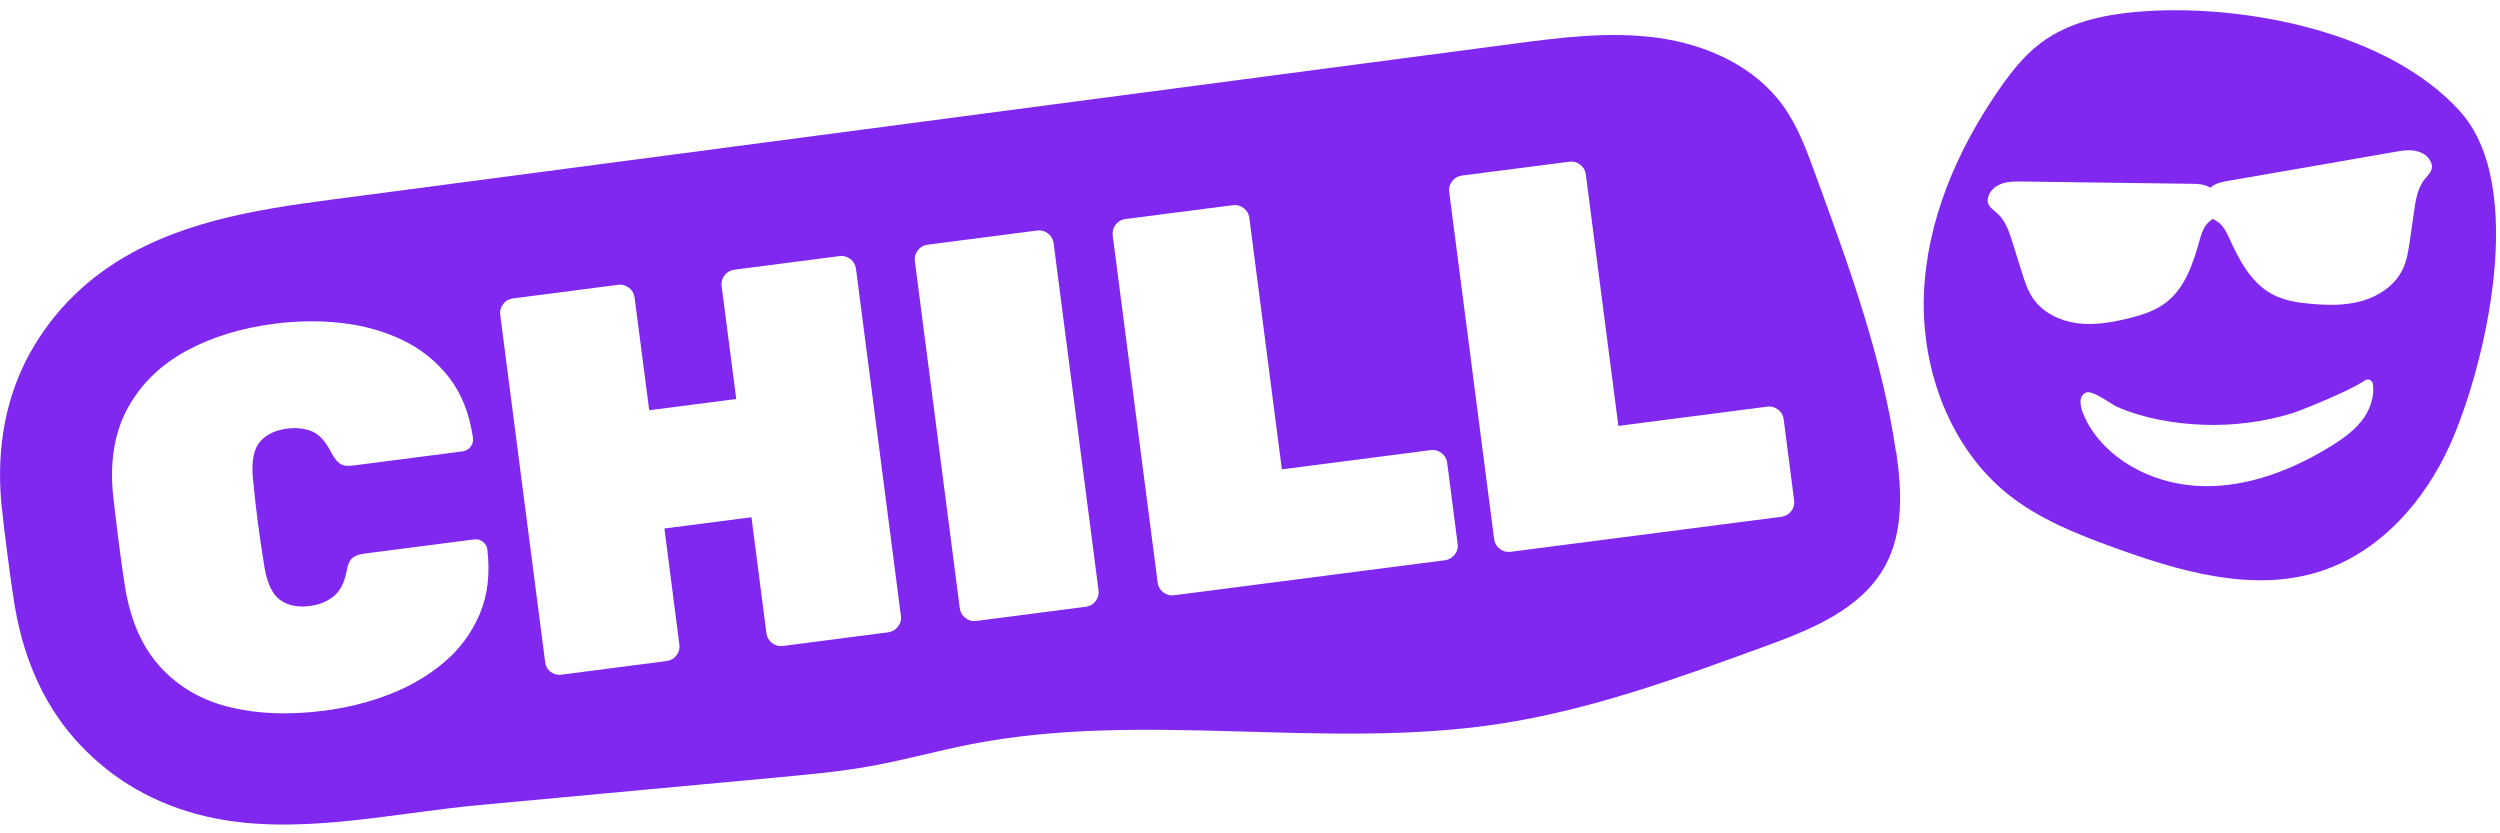 <svg width="222" height="74" viewBox="0 0 222 74" fill="none" xmlns="http://www.w3.org/2000/svg">
<g clip-path="url(#clip0_2101_3983)">
<path d="M168.36 40.12C167.76 36.01 166.75 31.98 165.53 28C164.23 23.73 162.68 19.52 161.15 15.33C160.39 13.26 159.62 11.16 158.32 9.37C155.79 5.86 151.5 3.95 147.21 3.36C142.92 2.77 138.57 3.33 134.28 3.9C124.32 5.21 114.35 6.53 104.39 7.84C88.32 9.96 72.25 12.08 56.18 14.2C48.14 15.26 40.11 16.32 32.07 17.38C25.18 18.29 17.96 19.05 11.74 22.44C7.83 24.57 4.79 27.55 2.69 31.3C0.55 35.15 -0.32 39.62 0.11 44.6L0.13 44.78C0.28 46.23 0.46 47.74 0.67 49.32C0.87 50.9 1.08 52.39 1.3 53.76L1.33 53.92C2.18 58.87 4.13 62.99 7.12 66.15C10.1 69.31 13.83 71.44 18.22 72.48C26.02 74.33 34.67 72.22 42.55 71.49C51.4 70.67 60.24 69.85 69.09 69.03C71.86 68.77 74.63 68.52 77.37 68.02C80.37 67.48 83.31 66.65 86.3 66.07C101.66 63.09 117.66 66.64 133.13 64.28C141.23 63.05 148.99 60.22 156.69 57.41C160.8 55.91 165.25 54.13 167.37 50.3C169.06 47.26 168.88 43.54 168.38 40.1L168.36 40.12ZM42.59 54.55C41.88 56.21 40.83 57.63 39.43 58.82C38.03 60 36.41 60.95 34.58 61.66C32.75 62.37 30.81 62.85 28.78 63.11C25.73 63.5 22.96 63.41 20.49 62.82C18.02 62.23 15.97 61.08 14.34 59.34C12.71 57.61 11.63 55.24 11.12 52.24C10.92 50.94 10.72 49.54 10.53 48.05C10.34 46.55 10.17 45.12 10.02 43.75C9.76 40.77 10.22 38.24 11.39 36.15C12.56 34.06 14.27 32.4 16.52 31.17C18.77 29.94 21.38 29.14 24.34 28.75C26.37 28.49 28.37 28.46 30.32 28.68C32.27 28.9 34.08 29.4 35.73 30.19C37.38 30.98 38.76 32.09 39.87 33.51C40.98 34.94 41.69 36.73 42 38.89C42.04 39.18 41.97 39.44 41.79 39.67C41.61 39.91 41.38 40.04 41.09 40.08L31.35 41.34C30.84 41.41 30.45 41.35 30.19 41.17C29.93 40.99 29.66 40.66 29.41 40.18C28.93 39.21 28.36 38.59 27.71 38.31C27.06 38.04 26.32 37.96 25.49 38.06C24.44 38.2 23.64 38.58 23.09 39.22C22.54 39.86 22.33 40.91 22.45 42.38C22.69 45 23.04 47.67 23.49 50.4C23.74 51.86 24.22 52.82 24.91 53.3C25.6 53.78 26.47 53.95 27.52 53.81C28.35 53.7 29.05 53.42 29.62 52.96C30.19 52.5 30.57 51.77 30.77 50.77C30.86 50.21 31.02 49.82 31.25 49.59C31.48 49.37 31.85 49.22 32.36 49.16L42.1 47.9C42.39 47.86 42.65 47.93 42.88 48.11C43.11 48.29 43.25 48.53 43.28 48.81C43.53 50.98 43.3 52.89 42.59 54.55ZM79.73 55.65C79.51 55.94 79.22 56.1 78.87 56.15L69.52 57.36C69.17 57.41 68.85 57.32 68.56 57.1C68.27 56.88 68.11 56.59 68.06 56.24L66.73 45.93L59 46.93L60.33 57.24C60.38 57.59 60.29 57.91 60.07 58.2C59.85 58.49 59.56 58.65 59.21 58.7L49.86 59.91C49.51 59.96 49.19 59.88 48.91 59.67C48.62 59.47 48.46 59.17 48.41 58.79L44.42 27.96C44.37 27.61 44.46 27.29 44.68 27C44.9 26.71 45.19 26.55 45.54 26.5L54.89 25.29C55.24 25.24 55.56 25.33 55.85 25.55C56.14 25.77 56.3 26.06 56.35 26.41L57.65 36.43L65.38 35.43L64.08 25.41C64.03 25.06 64.12 24.74 64.34 24.45C64.56 24.16 64.85 24 65.2 23.95L74.55 22.74C74.9 22.69 75.22 22.78 75.51 23C75.8 23.22 75.96 23.51 76.01 23.86L80 54.69C80.05 55.04 79.96 55.36 79.74 55.65H79.73ZM97.29 53.38C97.07 53.67 96.78 53.83 96.43 53.88L86.69 55.14C86.34 55.19 86.02 55.1 85.73 54.88C85.44 54.66 85.28 54.37 85.23 54.02L81.24 23.19C81.19 22.84 81.28 22.52 81.5 22.23C81.72 21.94 82.01 21.78 82.36 21.73L92.1 20.47C92.45 20.42 92.77 20.51 93.06 20.73C93.35 20.95 93.51 21.24 93.56 21.59L97.55 52.42C97.6 52.77 97.51 53.09 97.29 53.38ZM129.17 49.25C128.95 49.54 128.66 49.7 128.31 49.75L104.26 52.86C103.91 52.91 103.59 52.82 103.3 52.6C103.01 52.38 102.85 52.09 102.8 51.74L98.81 20.91C98.76 20.56 98.85 20.24 99.07 19.95C99.29 19.66 99.58 19.5 99.93 19.45L109.48 18.22C109.83 18.17 110.15 18.26 110.44 18.48C110.73 18.7 110.89 18.99 110.94 19.34L113.83 41.68L127.05 39.97C127.4 39.92 127.72 40.01 128.01 40.23C128.3 40.45 128.46 40.74 128.51 41.09L129.44 48.3C129.49 48.65 129.4 48.97 129.18 49.26L129.17 49.25ZM159.05 45.39C158.83 45.68 158.54 45.84 158.19 45.89L134.14 49C133.79 49.05 133.47 48.96 133.18 48.74C132.89 48.52 132.73 48.23 132.68 47.88L128.69 17.05C128.64 16.7 128.73 16.38 128.95 16.09C129.17 15.8 129.46 15.64 129.81 15.59L139.36 14.36C139.71 14.31 140.03 14.4 140.32 14.62C140.61 14.84 140.77 15.13 140.82 15.48L143.71 37.82L156.93 36.11C157.28 36.06 157.6 36.15 157.89 36.37C158.18 36.59 158.34 36.88 158.39 37.23L159.32 44.44C159.37 44.79 159.28 45.11 159.06 45.4L159.05 45.39Z" fill="#8027F0"/>
<path d="M218.44 9.87C212.03 2.81 199.49 0.45 190.72 0.98C187.35 1.19 183.87 1.81 181.19 3.84C179.71 4.96 178.54 6.46 177.48 8C173.78 13.361 171.07 19.62 170.84 26.23C170.62 32.84 173.16 39.791 178.36 43.931C181.08 46.09 184.34 47.391 187.58 48.571C193.49 50.73 199.94 52.62 205.86 50.791C211.22 49.141 215.3 44.581 217.6 39.41C220.7 32.441 224.48 16.53 218.44 9.88M209.95 37.05C209.19 38.16 208.07 38.961 206.92 39.66C203.53 41.74 199.66 43.24 195.68 43.17C191.7 43.1 187.63 41.251 185.55 37.861C185.14 37.191 184.18 35.35 185.21 34.87C185.81 34.59 187.47 35.901 188.01 36.13C190.39 37.17 193.12 37.63 195.7 37.721C198.35 37.81 201.01 37.471 203.54 36.7C204.07 36.541 208.52 34.791 210 33.781C210.28 33.59 210.66 33.751 210.71 34.09C210.86 35.1 210.53 36.191 209.95 37.05ZM215.08 16.25C214.63 17 214.49 17.901 214.37 18.761C214.25 19.62 214.12 20.48 214 21.34C213.87 22.23 213.74 23.14 213.34 23.951C212.67 25.32 211.31 26.25 209.85 26.691C208.39 27.131 206.84 27.12 205.32 26.991C204.09 26.89 202.83 26.701 201.74 26.11C199.89 25.101 198.84 23.101 197.97 21.18C197.76 20.71 197.51 20.21 197.13 19.851C196.94 19.671 196.69 19.57 196.48 19.43C196.3 19.59 196.09 19.741 195.93 19.941C195.61 20.351 195.44 20.89 195.31 21.381C194.75 23.41 194.03 25.561 192.36 26.851C191.38 27.61 190.17 27.991 188.97 28.28C187.49 28.64 185.96 28.901 184.45 28.701C182.94 28.5 181.45 27.791 180.57 26.55C180.05 25.811 179.78 24.941 179.51 24.081C179.25 23.25 178.99 22.421 178.73 21.59C178.47 20.75 178.19 19.89 177.63 19.221C177.11 18.601 176.17 18.331 176.63 17.28C176.85 16.761 177.37 16.421 177.91 16.261C178.45 16.101 179.03 16.11 179.59 16.12C181.32 16.14 183.04 16.16 184.77 16.191C188.05 16.23 191.33 16.27 194.62 16.32C195.19 16.32 195.8 16.36 196.27 16.671C196.68 16.291 197.28 16.16 197.84 16.061C201.07 15.501 204.31 14.941 207.54 14.38C209.24 14.081 210.94 13.79 212.64 13.491C213.2 13.39 213.76 13.3 214.32 13.37C214.88 13.441 215.45 13.7 215.75 14.181C216.36 15.14 215.48 15.55 215.07 16.25" fill="#8027F0"/>
</g>
<defs>
<clipPath id="clip0_2101_3983">
<rect width="221.65" height="72.33" fill="white" transform="translate(0 0.91)"/>
</clipPath>
</defs>
</svg>
